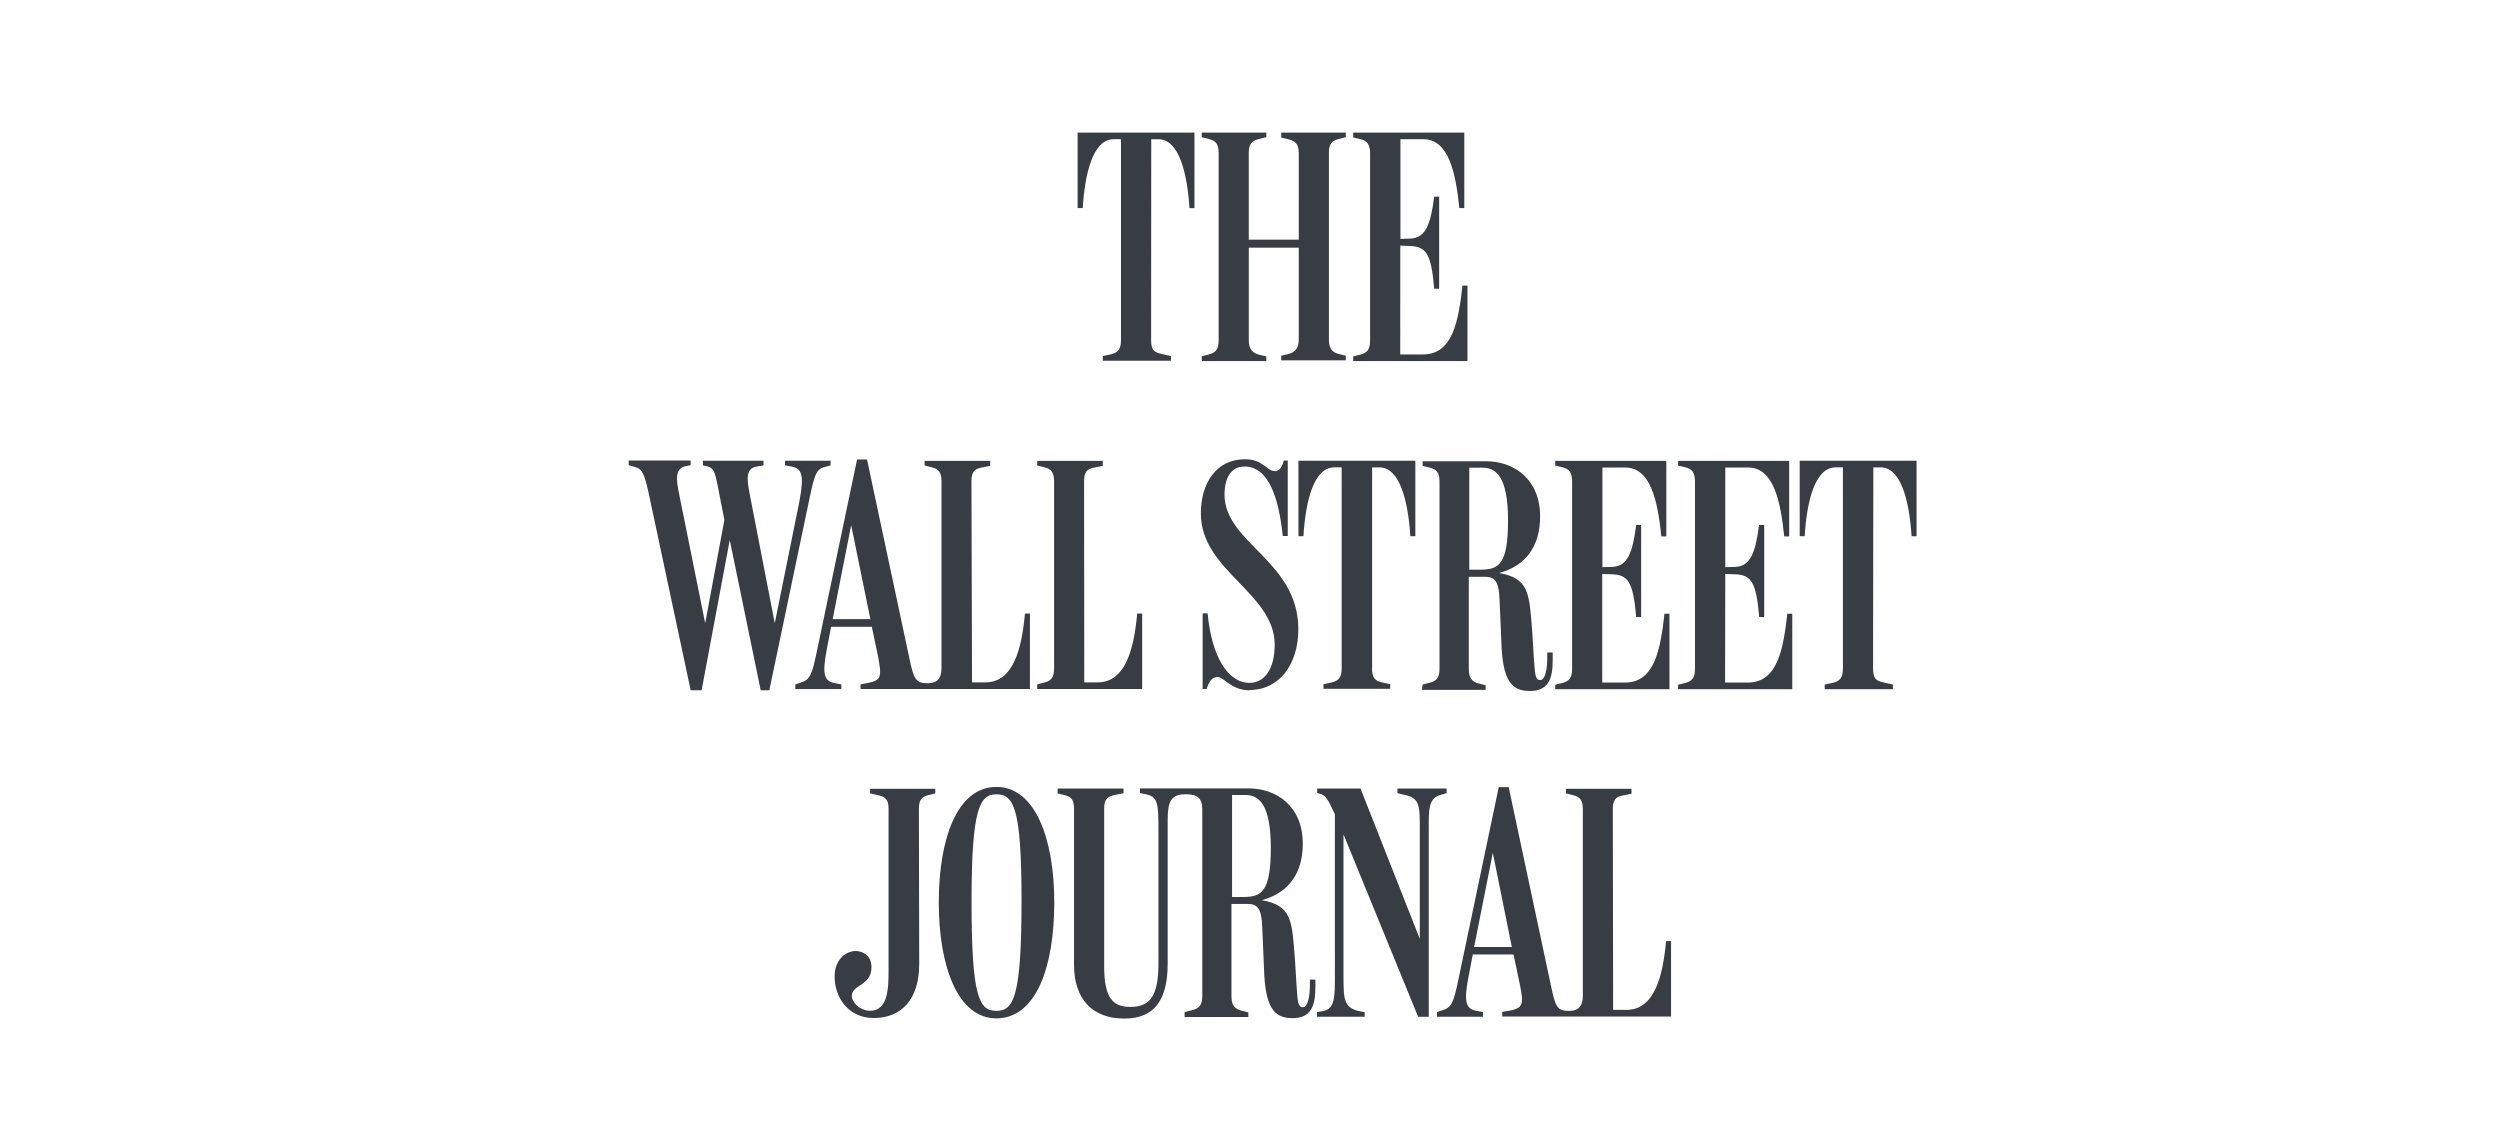 <svg width="132" height="60" viewBox="0 0 132 60" fill="none" xmlns="http://www.w3.org/2000/svg"><path d="M34.226 25.933c-.227-1.03-.366-1.188-.7-1.276l-.331-.096v-.245h3.27v.245l-.263.052c-.56.122-.507.673-.35 1.442l1.382 6.852 1.013-5.453-.365-1.87c-.14-.674-.193-.866-.542-.962l-.227-.052v-.245h3.2v.245l-.385.07c-.577.096-.481.734-.35 1.415l1.33 6.853 1.31-6.485c.245-1.346.122-1.678-.402-1.783l-.367-.07v-.245h2.404v.245l-.332.096c-.419.096-.524.436-.77 1.608L40.62 36.447h-.455l-1.634-7.936-1.486 7.936h-.577l-2.241-10.514zM51.322 36.03h.7c1.485 0 1.923-1.767 2.096-3.635h.262v3.985h-8.942v-.245l.365-.07c.752-.14.752-.349.56-1.398l-.331-1.573h-2.15l-.227 1.19c-.263 1.346-.122 1.677.402 1.782l.365.07v.245h-2.429v-.245l.289-.096c.48-.14.594-.419.84-1.608l2.132-10.174h.524l2.238 10.506c.227 1.084.331 1.31.961 1.31.542 0 .734-.288.734-.803v-9.862c0-.48-.157-.647-.507-.735l-.385-.096v-.244h3.462v.263l-.48.096c-.35.07-.508.227-.508.716l.03 10.62zm-7.358-3.34h1.992l-1.014-4.964-.978 4.964zm13.285 3.34h.699c1.485 0 1.923-1.767 2.096-3.635h.262v3.985h-5.541v-.245l.384-.096c.35-.096.507-.262.507-.752V25.41c0-.48-.157-.647-.507-.735l-.384-.096v-.245h3.461v.263l-.48.096c-.35.07-.507.227-.507.716l.01 10.62zm8.75.419c-1.014 0-1.364-.7-1.695-.7-.193 0-.42.053-.595.63h-.21v-3.994h.263c.21 2.255 1.058 3.67 2.212 3.67.786 0 1.329-.716 1.329-2.019 0-2.727-3.898-3.898-3.898-6.923 0-1.635.839-2.865 2.325-2.865.961 0 1.17.628 1.573.628.227 0 .384-.175.48-.56h.21v3.986h-.262c-.21-2.019-.752-3.67-2.02-3.67-.865 0-1.058.865-1.058 1.468 0 2.596 3.899 3.496 3.899 7.131-.001 1.854-1.015 3.2-2.57 3.2l.017.018zm6.442-1.171c0 .48.157.673.507.752l.455.096v.244h-3.524v-.244l.454-.096c.35-.096.507-.263.507-.752V24.676h-.384c-1.084 0-1.522 1.765-1.635 3.634h-.263v-3.983h6.172v3.986h-.263c-.122-1.87-.56-3.635-1.634-3.635h-.385V35.27l-.007.008zm2.673.865l.385-.096c.35-.096.507-.262.507-.752v-9.866c0-.48-.157-.647-.507-.734l-.385-.096v-.246h3.339c1.486 0 2.865.945 2.865 2.92 0 1.52-.716 2.596-2.167 2.98 1.59.289 1.59 1.058 1.748 3.058l.096 1.539c.053.865.096 1.058.332 1.058.263 0 .367-.595.367-1.172v-.288h.289v.402c0 .961-.21 1.634-1.206 1.634-.979 0-1.442-.56-1.504-2.569l-.096-2.237c-.035-1.058-.289-1.225-.804-1.225h-.821v4.86c0 .481.157.673.507.77l.384.096v.244h-3.365l.036-.28zm2.465-6.065h.577c.979 0 1.468-.263 1.468-2.597 0-2.333-.647-2.788-1.346-2.788h-.7v5.385zm7.02 5.961h1.205c1.573 0 1.871-1.782 2.08-3.634h.263v3.984h-6.031v-.234l.384-.096c.35-.097.507-.263.507-.752v-9.88c0-.48-.157-.673-.507-.752l-.384-.096v-.245h5.865v3.986h-.262c-.193-1.87-.56-3.635-1.906-3.635h-1.206v5.262l.56-.017c.75-.053 1.031-.7 1.223-2.212h.262v4.86h-.262c-.158-1.904-.454-2.212-1.25-2.255l-.542-.018v5.734zm6.485 0h1.206c1.573 0 1.87-1.782 2.08-3.634h.262v3.984h-6.029v-.234l.385-.096c.349-.097.507-.263.507-.752v-9.88c0-.48-.158-.673-.507-.752l-.385-.096v-.245h5.866v3.986h-.263c-.192-1.87-.56-3.635-1.906-3.635h-1.205v5.262l.56-.017c.751-.053 1.03-.7 1.222-2.212h.272v4.86h-.263c-.157-1.906-.455-2.212-1.25-2.255l-.541-.018-.01 5.734zm7.814-.752c0 .542.157.647.507.735l.54.122v.244h-3.6v-.244l.455-.096c.349-.096.506-.263.506-.752v-10.62h-.384c-1.084 0-1.521 1.765-1.635 3.634h-.262v-3.983h6.17v3.986h-.263c-.122-1.87-.559-3.635-1.634-3.635h-.385l-.015 10.61zM60.779 17.945c0 .54.157.646.507.734l.541.122v.245h-3.6V18.8l.454-.096c.35-.096.507-.262.507-.752V7.351h-.385c-1.083 0-1.519 1.765-1.634 3.635h-.271V7.002h6.17v3.986h-.263c-.122-1.87-.56-3.635-1.634-3.635h-.385l-.007 10.592zm2.673.865l.385-.096c.35-.096.507-.263.507-.752V8.077c0-.48-.157-.647-.507-.735l-.385-.096V7h3.41v.245l-.403.096c-.331.097-.524.227-.524.717v4.596h2.64V8.077c0-.48-.193-.629-.524-.716l-.402-.097V7h3.409v.245l-.385.096c-.35.097-.507.246-.507.735v9.842c0 .48.157.673.507.769l.385.096v.244h-3.41v-.244l.402-.096c.332-.096.524-.289.524-.77v-4.84h-2.638v4.877c0 .48.193.673.524.77l.402.096v.244h-3.407l-.002-.254zm10.482-.096h1.205c1.574 0 1.87-1.783 2.08-3.635h.263v3.985H71.45v-.244l.385-.097c.349-.096.506-.262.506-.752V8.103c0-.48-.156-.673-.507-.752l-.384-.096V7h5.865v3.986h-.262c-.192-1.87-.56-3.635-1.904-3.635h-1.206v5.262l.56-.018c.752-.053 1.03-.699 1.223-2.211h.262v4.86h-.262c-.157-1.904-.455-2.212-1.25-2.255l-.541-.018-.002 5.743zm-25.4 32.19c0 1.87-.944 2.848-2.403 2.848-1.31 0-2.08-1.057-2.063-2.237.02-.909.673-1.364 1.223-1.294.385.052.77.332.717.945-.053.865-.997.84-1.032 1.38-.035.333.402.822.962.822.978 0 .978-1.25.978-2.185v-8.478c0-.48-.157-.629-.54-.716l-.437-.097v-.245h3.444v.245l-.385.096c-.349.097-.48.246-.48.735l.017 8.18zm4.074 2.865c-2.045 0-3.041-2.762-3.041-6.119 0-3.338.961-6.1 3.041-6.1 2.063 0 3.058 2.762 3.058 6.1 0 3.366-.944 6.119-3.058 6.119zm0-11.828c-.865 0-1.31.7-1.31 5.63 0 5.096.401 5.802 1.31 5.802s1.329-.717 1.329-5.838c0-4.904-.42-5.594-1.329-5.594zm9.981 11.485l.385-.096c.349-.096.506-.262.506-.752v-9.856c0-.577-.262-.786-.865-.786-.77 0-.962.35-.962 1.346v7.596c0 1.888-.673 2.902-2.288 2.902-1.678 0-2.657-1.013-2.657-2.849v-8.209c0-.48-.122-.647-.48-.735l-.385-.096v-.255h3.479v.245l-.481.096c-.385.096-.541.227-.541.716v8.339c0 1.695.48 2.133 1.38 2.133 1.058 0 1.486-.594 1.486-2.308V43.9c0-1.468-.02-1.827-.646-1.958l-.332-.07v-.245h5.734c1.486 0 2.865.944 2.865 2.92 0 1.52-.716 2.596-2.167 2.98 1.59.289 1.59 1.058 1.748 3.058l.096 1.538c.053.866.096 1.058.332 1.058.262 0 .367-.594.367-1.171v-.288h.289v.401c0 .962-.21 1.635-1.206 1.635-.979 0-1.442-.56-1.504-2.57l-.096-2.237c-.035-1.057-.289-1.224-.804-1.224h-.821v4.86c0 .48.157.673.507.77l.384.095v.245h-3.365v-.245l.042-.026zm2.465-6.065h.576c.98 0 1.469-.263 1.469-2.596 0-2.334-.647-2.789-1.346-2.789h-.7v5.385zm4.737-5.42l-.244-.07v-.235h2.288l3.13 7.935v-5.716c0-1.293.034-1.748-.892-1.906l-.288-.07v-.245h2.596v.245l-.245.07c-.751.175-.698.787-.698 2.02v9.719h-.56l-3.942-9.637v7.412c0 1.415 0 1.827 1.119 1.975v.244h-2.518v-.244l.316-.053c.646-.123.629-.752.629-2.02V43c-.289-.611-.42-.944-.7-1.058h.01zm15.383 11.38h.7c1.485 0 1.922-1.766 2.096-3.634h.262v3.985h-8.914v-.245l.369-.06c.752-.14.769-.35.56-1.398l-.332-1.574h-2.152l-.227 1.19c-.263 1.346-.123 1.678.402 1.783l.365.07v.244h-2.43v-.244l.288-.096c.481-.14.595-.42.84-1.609l2.133-10.173h.525l2.236 10.506c.228 1.083.315 1.31.945 1.31.541 0 .734-.288.734-.804v-9.85c0-.48-.156-.647-.507-.735l-.384-.096v-.244h3.461v.263l-.48.096c-.35.07-.507.227-.507.716l.017 10.6zm-7.341-3.32h1.992l-1.004-4.971-.988 4.97z" fill="#383C43"/></svg>